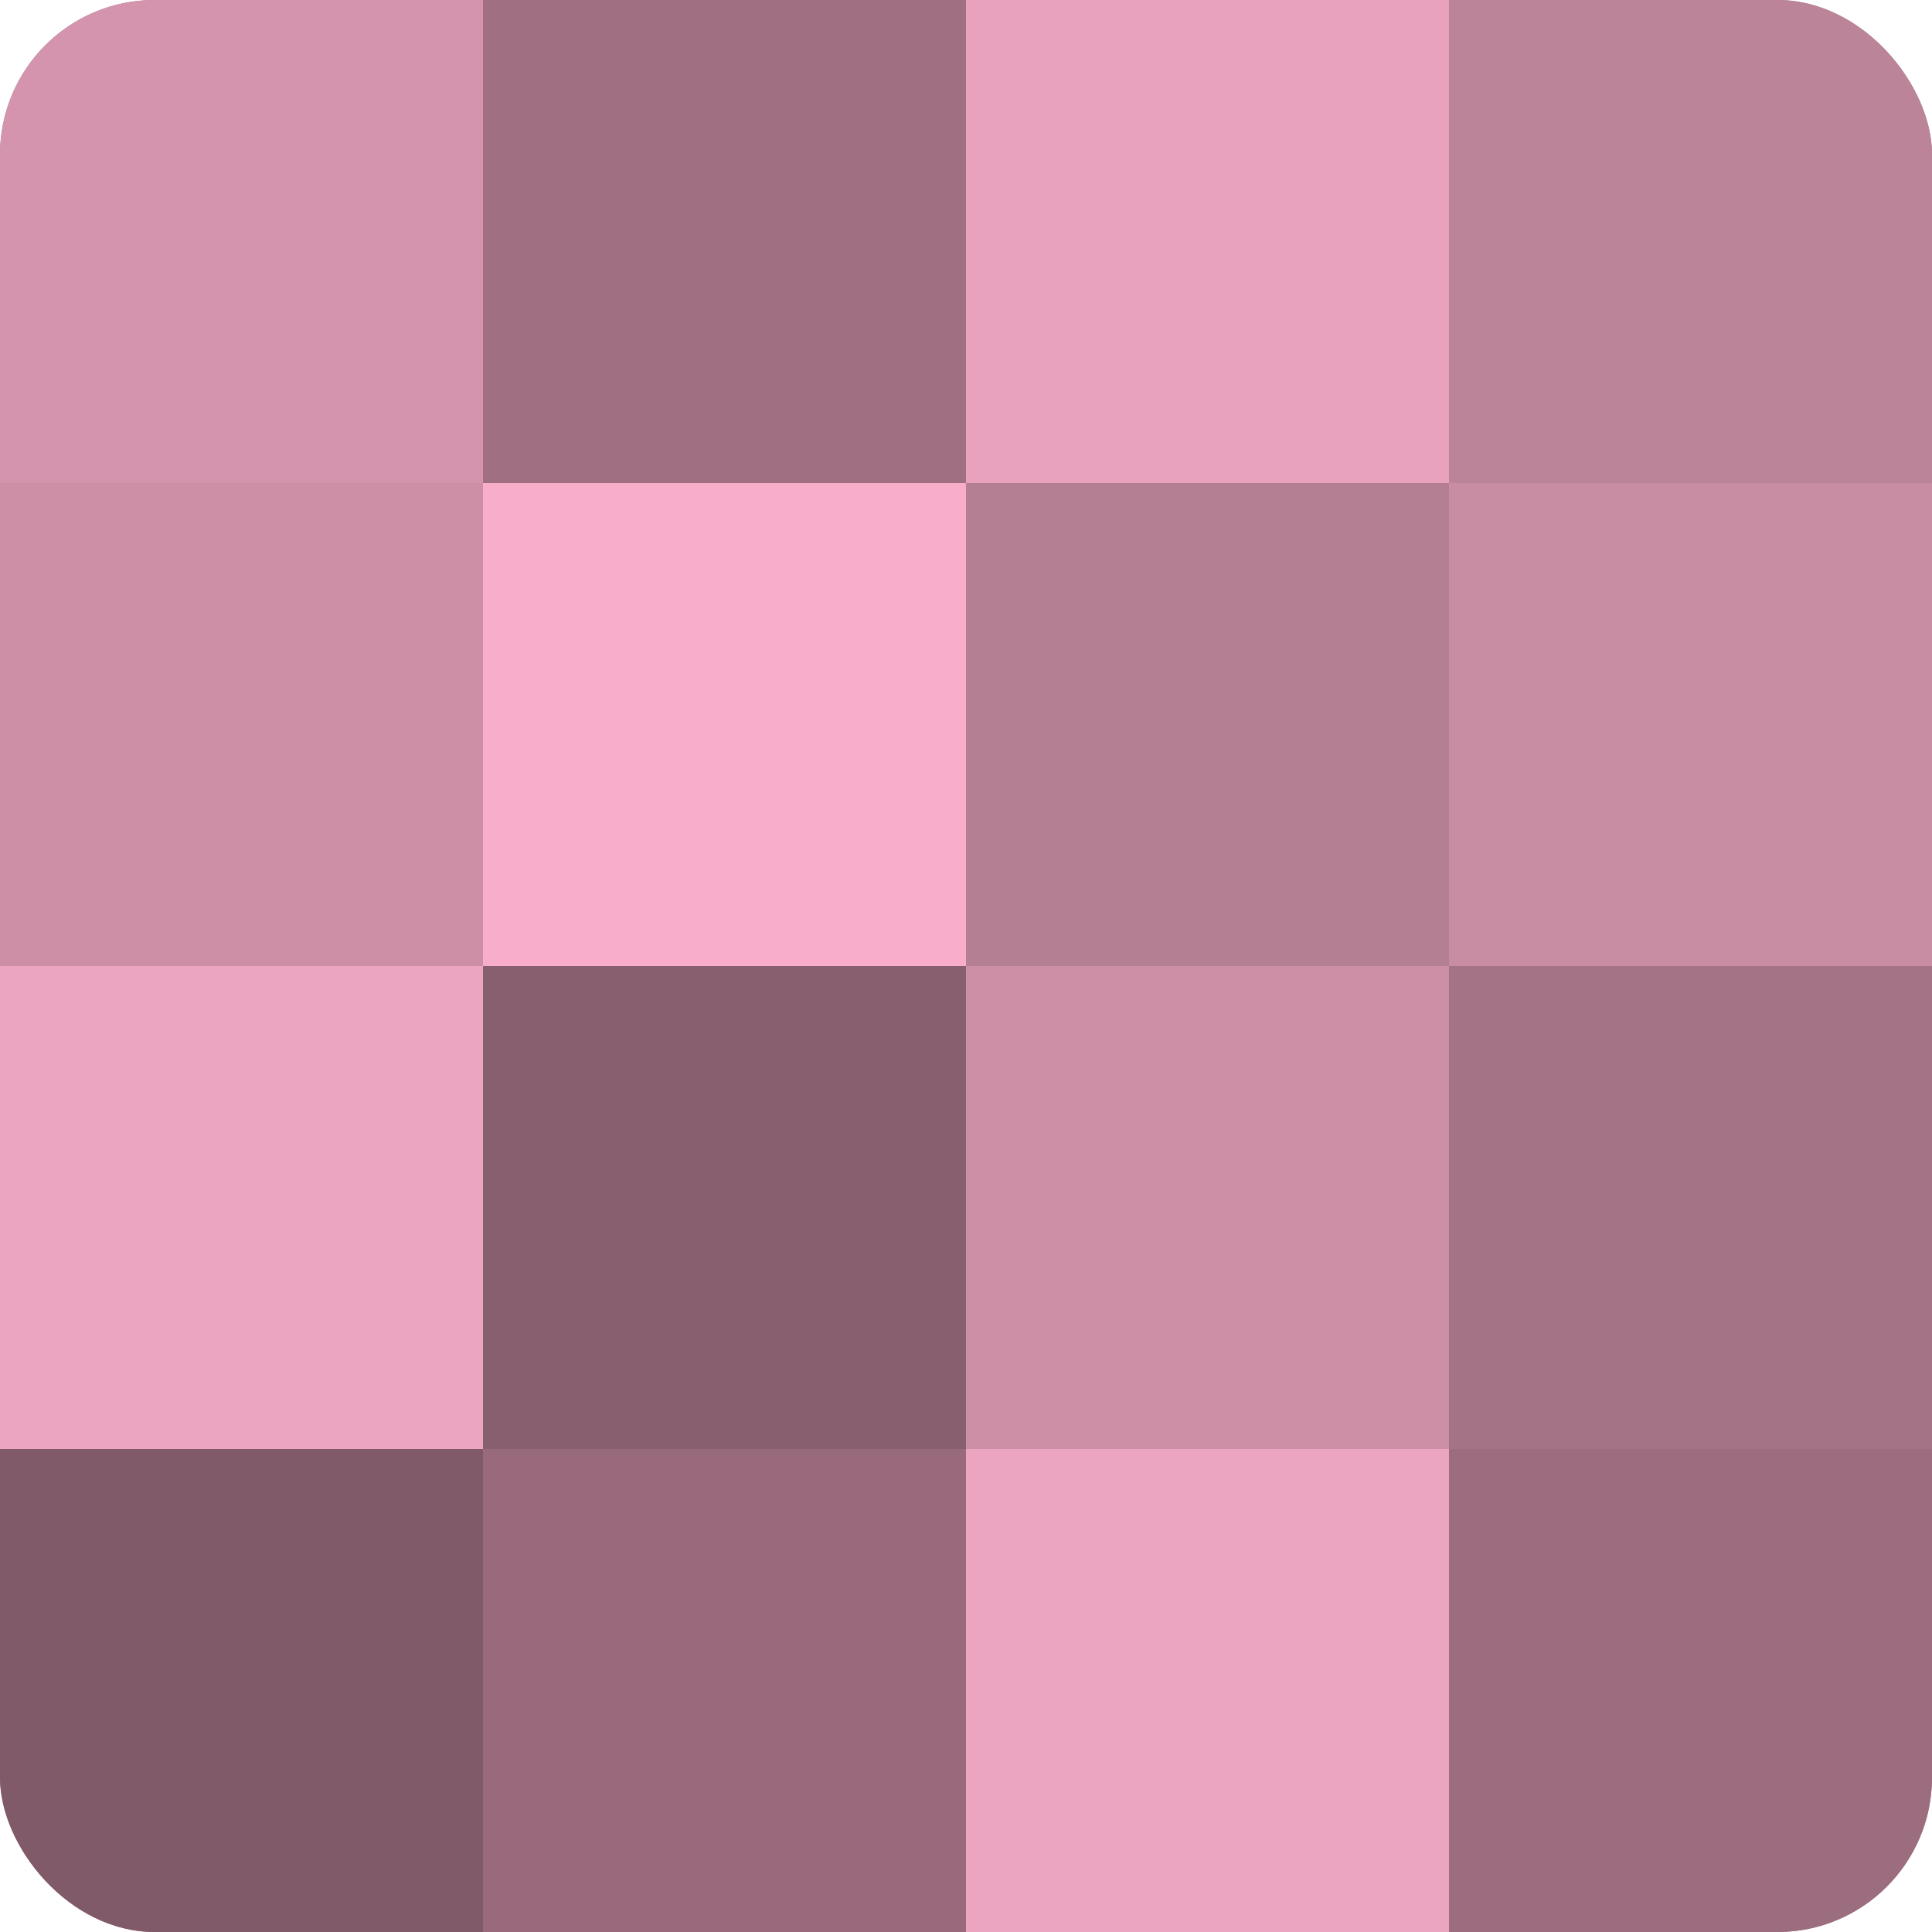 <?xml version="1.0" encoding="UTF-8"?>
<svg xmlns="http://www.w3.org/2000/svg" width="60" height="60" viewBox="0 0 100 100" preserveAspectRatio="xMidYMid meet"><defs><clipPath id="c" width="100" height="100"><rect width="100" height="100" rx="8" ry="8"/></clipPath></defs><g clip-path="url(#c)"><rect width="100" height="100" fill="#a07082"/><rect width="25" height="25" fill="#d494ad"/><rect y="25" width="25" height="25" fill="#cc8fa6"/><rect y="50" width="25" height="25" fill="#eca5c0"/><rect y="75" width="25" height="25" fill="#805a68"/><rect x="25" width="25" height="25" fill="#a07082"/><rect x="25" y="25" width="25" height="25" fill="#f8adca"/><rect x="25" y="50" width="25" height="25" fill="#885f6f"/><rect x="25" y="75" width="25" height="25" fill="#986a7c"/><rect x="50" width="25" height="25" fill="#e8a2bd"/><rect x="50" y="25" width="25" height="25" fill="#b47e93"/><rect x="50" y="50" width="25" height="25" fill="#cc8fa6"/><rect x="50" y="75" width="25" height="25" fill="#eca5c0"/><rect x="75" width="25" height="25" fill="#bc8499"/><rect x="75" y="25" width="25" height="25" fill="#c88ca3"/><rect x="75" y="50" width="25" height="25" fill="#a47386"/><rect x="75" y="75" width="25" height="25" fill="#9c6d7f"/></g></svg>
